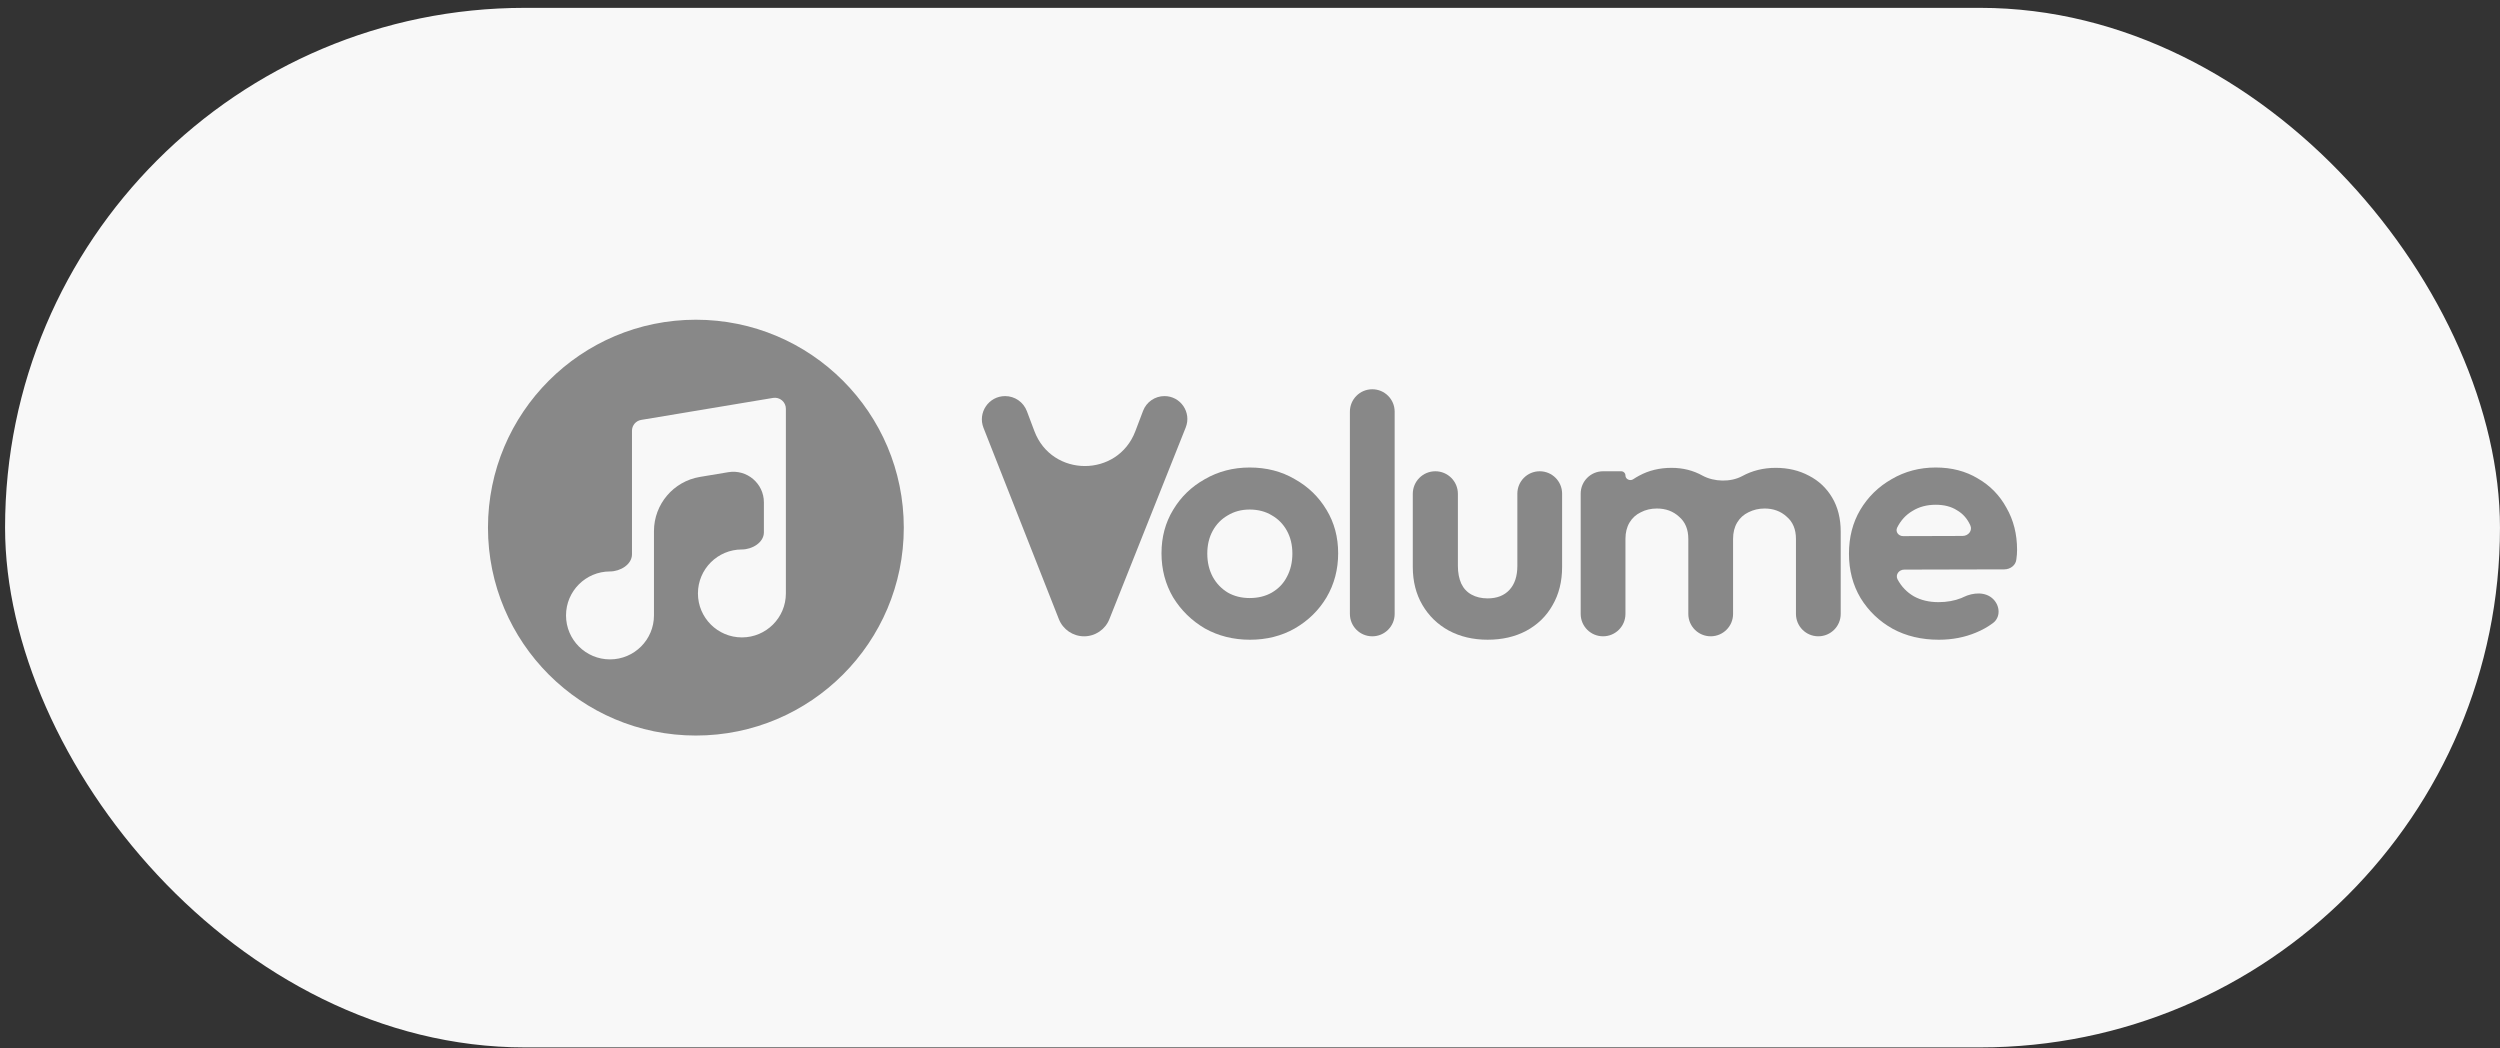 <svg width="217" height="91" viewBox="0 0 217 91" fill="none" xmlns="http://www.w3.org/2000/svg">
<rect x="0" y="0" width="217" height="91" fill="#333333" stroke="none"/>
<rect x="0.44" y="0.682" width="216.558" height="90.233" rx="45.116" fill="#F8F8F8"/>
<path d="M119.114 55.232C118.041 55.232 117.171 54.362 117.171 53.289V35.731C117.171 34.658 118.041 33.788 119.114 33.788C120.187 33.788 121.056 34.658 121.056 35.731V53.289C121.056 54.362 120.187 55.232 119.114 55.232Z" fill="#888888"/>
<path d="M87.245 34.381C85.822 34.381 84.846 35.814 85.368 37.138L91.909 53.739C92.263 54.639 93.133 55.232 94.102 55.232C95.067 55.232 95.934 54.643 96.292 53.747L102.921 37.103C103.44 35.798 102.479 34.381 101.075 34.381C100.25 34.381 99.51 34.891 99.218 35.663L98.547 37.43C97.015 41.466 91.302 41.457 89.783 37.416L89.133 35.688C88.837 34.902 88.085 34.381 87.245 34.381Z" fill="#888888"/>
<path fill-rule="evenodd" clip-rule="evenodd" d="M104.585 54.55C105.752 55.202 107.057 55.529 108.5 55.529C109.944 55.529 111.239 55.202 112.385 54.55C113.552 53.877 114.471 52.978 115.144 51.851C115.816 50.704 116.152 49.429 116.152 48.025C116.152 46.621 115.816 45.365 115.144 44.258C114.471 43.131 113.552 42.241 112.385 41.589C111.239 40.916 109.934 40.58 108.47 40.58C107.047 40.58 105.752 40.916 104.585 41.589C103.418 42.241 102.499 43.131 101.827 44.258C101.154 45.365 100.818 46.621 100.818 48.025C100.818 49.429 101.154 50.704 101.827 51.851C102.519 52.978 103.438 53.877 104.585 54.55ZM110.398 51.435C109.845 51.752 109.202 51.91 108.47 51.91C107.759 51.91 107.126 51.752 106.572 51.435C106.019 51.099 105.584 50.645 105.267 50.071C104.951 49.478 104.793 48.806 104.793 48.054C104.793 47.303 104.951 46.641 105.267 46.067C105.584 45.494 106.019 45.049 106.572 44.733C107.126 44.396 107.759 44.228 108.47 44.228C109.202 44.228 109.845 44.396 110.398 44.733C110.952 45.049 111.387 45.494 111.703 46.067C112.02 46.641 112.178 47.303 112.178 48.054C112.178 48.806 112.02 49.478 111.703 50.071C111.407 50.645 110.972 51.099 110.398 51.435Z" fill="#888888"/>
<path d="M125.744 54.728C126.733 55.261 127.86 55.528 129.125 55.528C130.391 55.528 131.508 55.271 132.477 54.757C133.465 54.223 134.227 53.482 134.761 52.533C135.314 51.584 135.591 50.476 135.591 49.211V42.849C135.591 41.776 134.721 40.906 133.648 40.906C132.575 40.906 131.706 41.776 131.706 42.849V49.122C131.706 50.012 131.478 50.704 131.023 51.198C130.569 51.692 129.936 51.94 129.125 51.94C128.591 51.94 128.127 51.831 127.731 51.613C127.336 51.396 127.039 51.08 126.841 50.664C126.644 50.229 126.545 49.715 126.545 49.122V42.864C126.545 41.783 125.669 40.906 124.587 40.906C123.506 40.906 122.63 41.783 122.63 42.864V49.211C122.63 50.457 122.907 51.554 123.46 52.503C124.014 53.452 124.775 54.194 125.744 54.728Z" fill="#888888"/>
<path d="M139.146 55.231C138.073 55.231 137.203 54.362 137.203 53.289V42.849C137.203 41.776 138.073 40.906 139.146 40.906H140.72C140.924 40.906 141.089 41.071 141.089 41.274C141.089 41.6 141.495 41.78 141.765 41.596C141.927 41.486 142.097 41.385 142.275 41.291C143.105 40.837 144.045 40.609 145.093 40.609C146.081 40.609 146.981 40.837 147.792 41.291C148.788 41.826 150.204 41.866 151.203 41.336C151.213 41.331 151.222 41.326 151.232 41.321C152.102 40.847 153.071 40.609 154.138 40.609C155.207 40.609 156.165 40.837 157.015 41.291C157.865 41.727 158.538 42.359 159.032 43.19C159.527 44.02 159.774 45.009 159.774 46.156V53.289C159.774 54.362 158.904 55.231 157.831 55.231C156.758 55.231 155.889 54.362 155.889 53.289V46.779C155.889 45.948 155.621 45.305 155.088 44.851C154.574 44.376 153.931 44.139 153.16 44.139C152.666 44.139 152.201 44.248 151.766 44.465C151.351 44.663 151.024 44.959 150.787 45.355C150.55 45.75 150.431 46.225 150.431 46.779V53.289C150.431 54.362 149.561 55.231 148.489 55.231C147.416 55.231 146.546 54.362 146.546 53.289V46.779C146.546 45.948 146.279 45.305 145.745 44.851C145.231 44.376 144.588 44.139 143.817 44.139C143.303 44.139 142.838 44.248 142.423 44.465C142.008 44.663 141.682 44.959 141.444 45.355C141.207 45.75 141.089 46.225 141.089 46.779V53.289C141.089 54.362 140.219 55.231 139.146 55.231Z" fill="#888888"/>
<path fill-rule="evenodd" clip-rule="evenodd" d="M164.287 54.58C165.453 55.212 166.787 55.529 168.29 55.529C169.457 55.529 170.534 55.321 171.523 54.906C172.053 54.688 172.538 54.416 172.98 54.089C173.662 53.585 173.612 52.605 173.014 52.006C172.351 51.343 171.269 51.417 170.427 51.828C170.368 51.856 170.308 51.884 170.248 51.91C169.655 52.147 168.992 52.266 168.261 52.266C167.45 52.266 166.738 52.098 166.125 51.762C165.513 51.406 165.038 50.912 164.702 50.279C164.505 49.873 164.836 49.443 165.288 49.442L173.972 49.421C174.502 49.42 174.984 49.057 175.023 48.529C175.063 48.252 175.082 47.985 175.082 47.728C175.082 46.364 174.776 45.148 174.163 44.08C173.57 42.992 172.739 42.142 171.672 41.529C170.624 40.897 169.408 40.58 168.024 40.58C166.619 40.58 165.345 40.916 164.197 41.589C163.05 42.241 162.141 43.131 161.469 44.258C160.816 45.365 160.49 46.631 160.49 48.054C160.49 49.498 160.826 50.783 161.498 51.91C162.19 53.037 163.12 53.927 164.287 54.58ZM165.188 46.535C164.791 46.536 164.499 46.157 164.672 45.8C164.989 45.167 165.433 44.683 166.007 44.347C166.58 43.991 167.252 43.813 168.024 43.813C168.755 43.813 169.369 43.971 169.862 44.288C170.376 44.584 170.762 45.019 171.019 45.593C171.237 46.044 170.858 46.519 170.357 46.52L165.188 46.535Z" fill="#888888"/>
<path fill-rule="evenodd" clip-rule="evenodd" d="M60.403 63.845C70.37 63.845 78.449 55.765 78.449 45.799C78.449 35.832 70.37 27.752 60.403 27.752C50.436 27.752 42.356 35.832 42.356 45.799C42.356 55.765 50.436 63.845 60.403 63.845ZM67.877 34.753C68.091 34.934 68.214 35.2 68.214 35.481L68.214 39.106L68.214 39.345L68.214 39.373V51.51C68.214 53.618 66.505 55.327 64.397 55.327C62.29 55.327 60.581 53.618 60.581 51.51C60.581 49.402 62.29 47.694 64.397 47.694C65.285 47.694 66.306 47.094 66.306 46.206V43.604C66.306 41.964 64.833 40.717 63.216 40.986L60.75 41.397C58.45 41.781 56.764 43.771 56.764 46.103V53.419C56.764 55.526 55.055 57.235 52.947 57.235C50.84 57.235 49.131 55.526 49.131 53.419C49.131 51.311 50.84 49.602 52.947 49.602C53.835 49.602 54.856 49.002 54.856 48.114L54.856 41.253L54.856 41.015L54.856 40.986V37.389C54.856 36.923 55.193 36.525 55.654 36.448L67.103 34.539C67.38 34.493 67.663 34.571 67.877 34.753Z" fill="#888888"/>
</svg>
